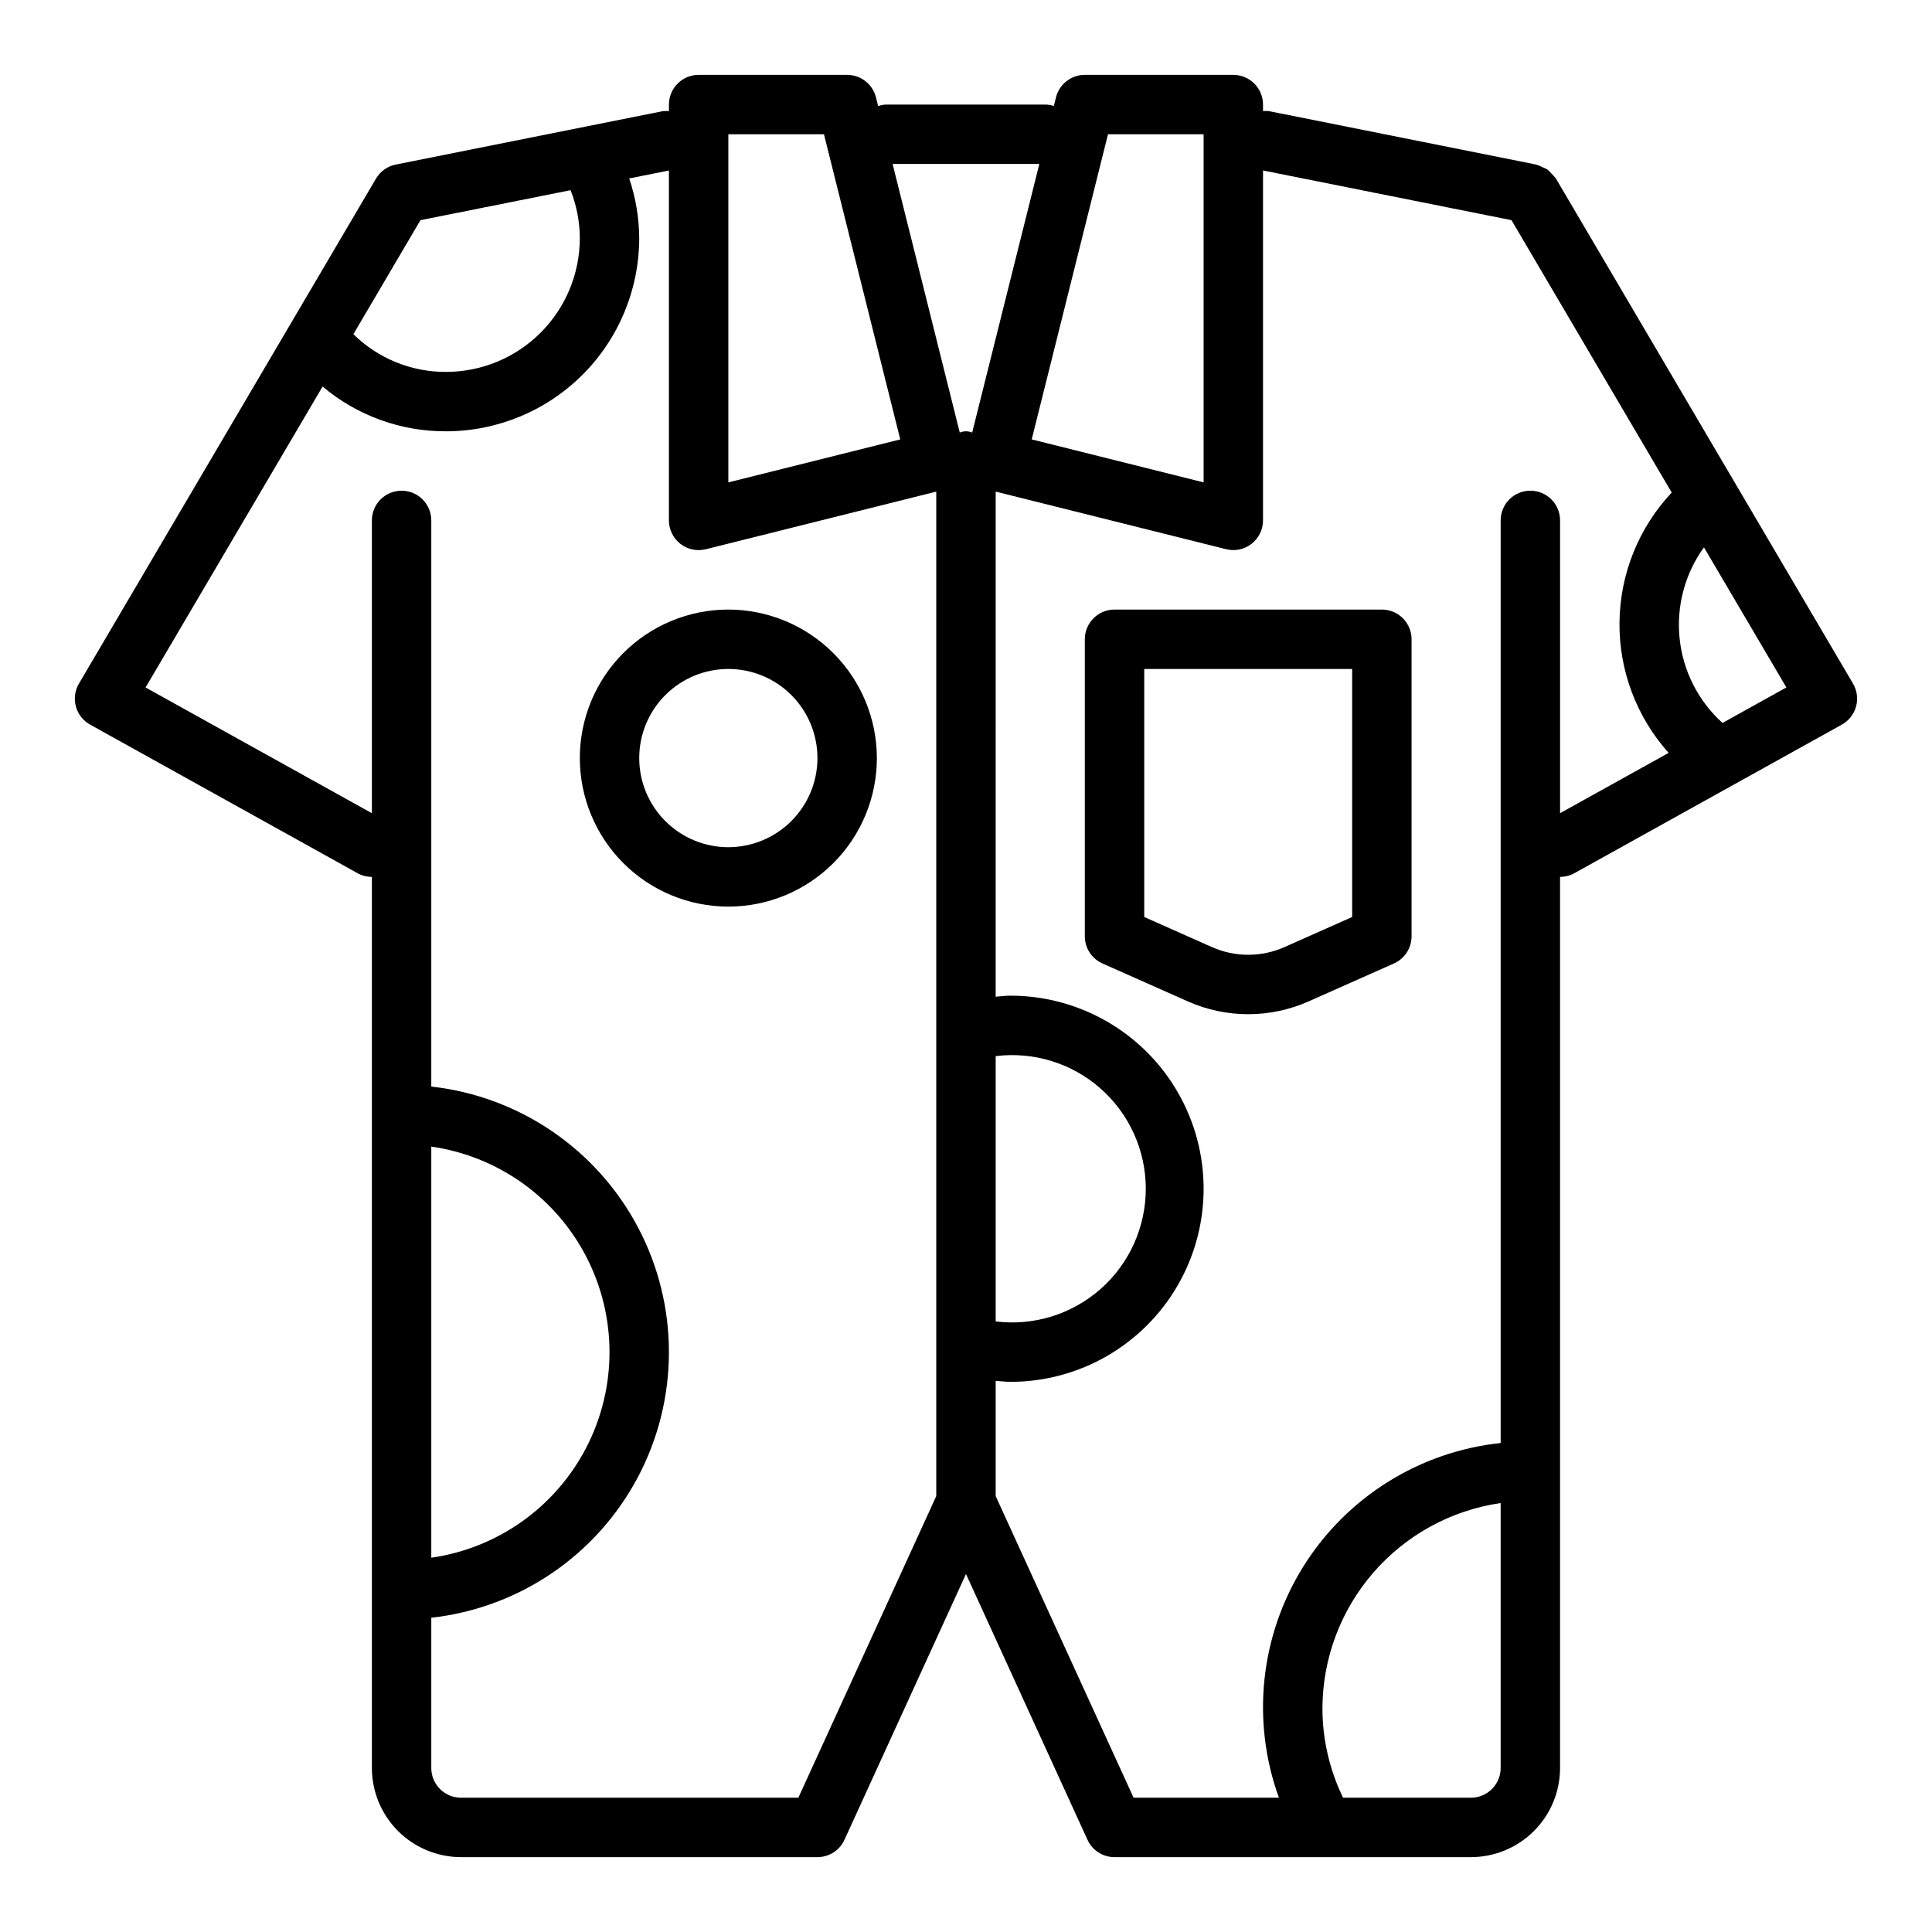 <?xml version="1.0" encoding="UTF-8"?>
<!-- Uploaded to: SVG Repo, www.svgrepo.com, Generator: SVG Repo Mixer Tools -->
<svg fill="#000000" width="800px" height="800px" version="1.1" viewBox="144 144 512 512" xmlns="http://www.w3.org/2000/svg">
 <g>
  <path d="m635.07 325.16-78.719-133.82c-0.039-0.07-0.109-0.105-0.156-0.172-0.332-0.457-0.711-0.883-1.129-1.258-0.293-0.352-0.617-0.68-0.965-0.973-0.363-0.215-0.746-0.395-1.137-0.547-0.527-0.297-1.086-0.531-1.664-0.695-0.07-0.016-0.125-0.066-0.195-0.082l-70.848-14.168v-0.004c-0.516-0.051-1.031-0.051-1.543 0.004v-1.73c0-2.09-0.828-4.09-2.305-5.566-1.477-1.477-3.481-2.309-5.566-2.309h-39.359c-3.613 0.004-6.762 2.461-7.637 5.965l-0.574 2.289v-0.004c-0.602-0.203-1.23-0.328-1.867-0.375h-42.824c-0.637 0.047-1.266 0.172-1.871 0.375l-0.57-2.285c-0.875-3.504-4.023-5.961-7.633-5.965h-39.363c-4.348 0-7.871 3.527-7.871 7.875v1.73c-0.512-0.051-1.031-0.051-1.543 0l-70.848 14.168c-2.199 0.441-4.109 1.797-5.246 3.731l-78.719 133.82c-1.074 1.828-1.363 4.016-0.805 6.062 0.555 2.043 1.918 3.777 3.773 4.809l70.848 39.359c1.164 0.648 2.477 0.988 3.812 0.988h0.008v236.16c0.008 6.262 2.496 12.266 6.926 16.691 4.426 4.426 10.43 6.918 16.691 6.926h94.461c3.082 0 5.879-1.797 7.16-4.598l32.203-70.434 32.203 70.434c1.277 2.801 4.074 4.598 7.156 4.598h94.465c6.262-0.008 12.262-2.5 16.691-6.926 4.426-4.426 6.918-10.43 6.922-16.691v-236.16h0.008c1.336 0 2.648-0.34 3.816-0.992l41.965-23.316 0.164-0.09 28.719-15.953c1.852-1.031 3.215-2.766 3.773-4.812 0.559-2.043 0.266-4.231-0.809-6.059zm-197.44-145.58h25.34v92.254l-45.555-11.387zm-18.195 7.871-17.797 71.18c-1.055-0.441-2.238-0.441-3.293 0l-17.797-71.18zm-11.57 236.43c10.078-1.25 20.207 1.887 27.816 8.609 7.609 6.727 11.965 16.391 11.965 26.547 0 10.152-4.356 19.82-11.965 26.543-7.609 6.727-17.738 9.859-27.816 8.613zm-70.848-244.3h25.34l20.219 80.867-45.559 11.387zm-81.598 22.77 39.777-7.949h0.004c1.609 4.051 2.445 8.371 2.457 12.73-0.012 9.395-3.746 18.398-10.391 25.039-6.641 6.641-15.645 10.375-25.035 10.387-9.191 0.051-18.031-3.547-24.578-9.996zm2.875 245.51c17.629 2.527 32.945 13.422 41.109 29.25 8.16 15.828 8.16 34.625 0 50.449-8.164 15.828-23.48 26.727-41.109 29.25zm97.277 172.55h-89.402c-4.348-0.004-7.871-3.523-7.875-7.871v-39.824c23.297-2.594 43.797-16.547 54.758-37.266 10.961-20.719 10.961-45.52 0-66.234-10.961-20.719-31.461-34.672-54.758-37.27v-150.03c0-4.348-3.523-7.871-7.871-7.871-4.348 0-7.871 3.523-7.871 7.871v77.59l-59.973-33.32 46.91-79.75c9.16 7.715 20.766 11.922 32.742 11.863 13.566-0.016 26.57-5.41 36.164-15.004 9.594-9.59 14.988-22.598 15.004-36.164-0.031-5.387-0.93-10.738-2.652-15.844l10.523-2.102v92.73c0 2.422 1.117 4.711 3.027 6.203 1.91 1.492 4.402 2.019 6.754 1.434l61.066-15.266v266.2zm178.25 0h-33.895c-3.578-7.359-5.449-15.43-5.469-23.613 0.027-13.238 4.809-26.027 13.48-36.027s20.652-16.551 33.754-18.449v70.219c-0.004 4.348-3.527 7.867-7.871 7.871zm23.617-260.91-0.004-77.59c0-4.348-3.523-7.871-7.871-7.871s-7.871 3.523-7.871 7.871v244.5c-21.523 2.285-40.797 14.344-52.27 32.691-11.473 18.352-13.871 40.961-6.496 61.309h-38.512l-36.547-79.926v-30.555c1.312 0.102 2.606 0.273 3.938 0.273h-0.004c18.281 0 35.176-9.754 44.316-25.586 9.141-15.828 9.141-35.336 0-51.168-9.141-15.828-26.035-25.582-44.316-25.582-1.328 0-2.625 0.172-3.938 0.273l0.004-133.86 61.07 15.266c2.352 0.586 4.84 0.059 6.75-1.434 1.91-1.492 3.027-3.781 3.027-6.203v-92.73l65.848 13.168 42.461 72.188v-0.004c-8.75 9.309-13.688 21.562-13.84 34.336s4.492 25.137 13.02 34.652zm43.043-23.914c-6.41-5.789-10.457-13.738-11.363-22.328-0.906-8.586 1.391-17.207 6.449-24.207l21.84 37.125z"/>
  <path d="m510.21 305.54h-70.848c-4.348 0-7.871 3.523-7.871 7.871v78.719c-0.004 3.113 1.828 5.93 4.672 7.195l22.633 10.062c10.18 4.516 21.801 4.516 31.98 0l22.633-10.059c2.844-1.266 4.676-4.086 4.672-7.199v-78.719c0-2.086-0.828-4.09-2.305-5.566-1.477-1.477-3.481-2.305-5.566-2.305zm-7.871 81.473-17.957 7.981c-6.109 2.711-13.082 2.711-19.191 0l-17.957-7.981v-65.73h55.105z"/>
  <path d="m337.02 305.54c-10.441 0-20.453 4.144-27.832 11.527-7.383 7.383-11.527 17.395-11.527 27.832s4.144 20.449 11.527 27.832c7.379 7.383 17.391 11.527 27.832 11.527 10.438 0 20.449-4.144 27.832-11.527 7.379-7.383 11.527-17.395 11.527-27.832-0.012-10.434-4.164-20.441-11.543-27.82-7.379-7.375-17.383-11.527-27.816-11.539zm0 62.977c-6.266 0-12.27-2.488-16.699-6.918-4.43-4.43-6.918-10.438-6.918-16.699s2.488-12.27 6.918-16.699c4.43-4.43 10.434-6.918 16.699-6.918 6.262 0 12.27 2.488 16.699 6.918 4.426 4.43 6.914 10.438 6.914 16.699-0.004 6.262-2.496 12.266-6.922 16.691-4.43 4.426-10.43 6.918-16.691 6.926z"/>
 </g>
</svg>